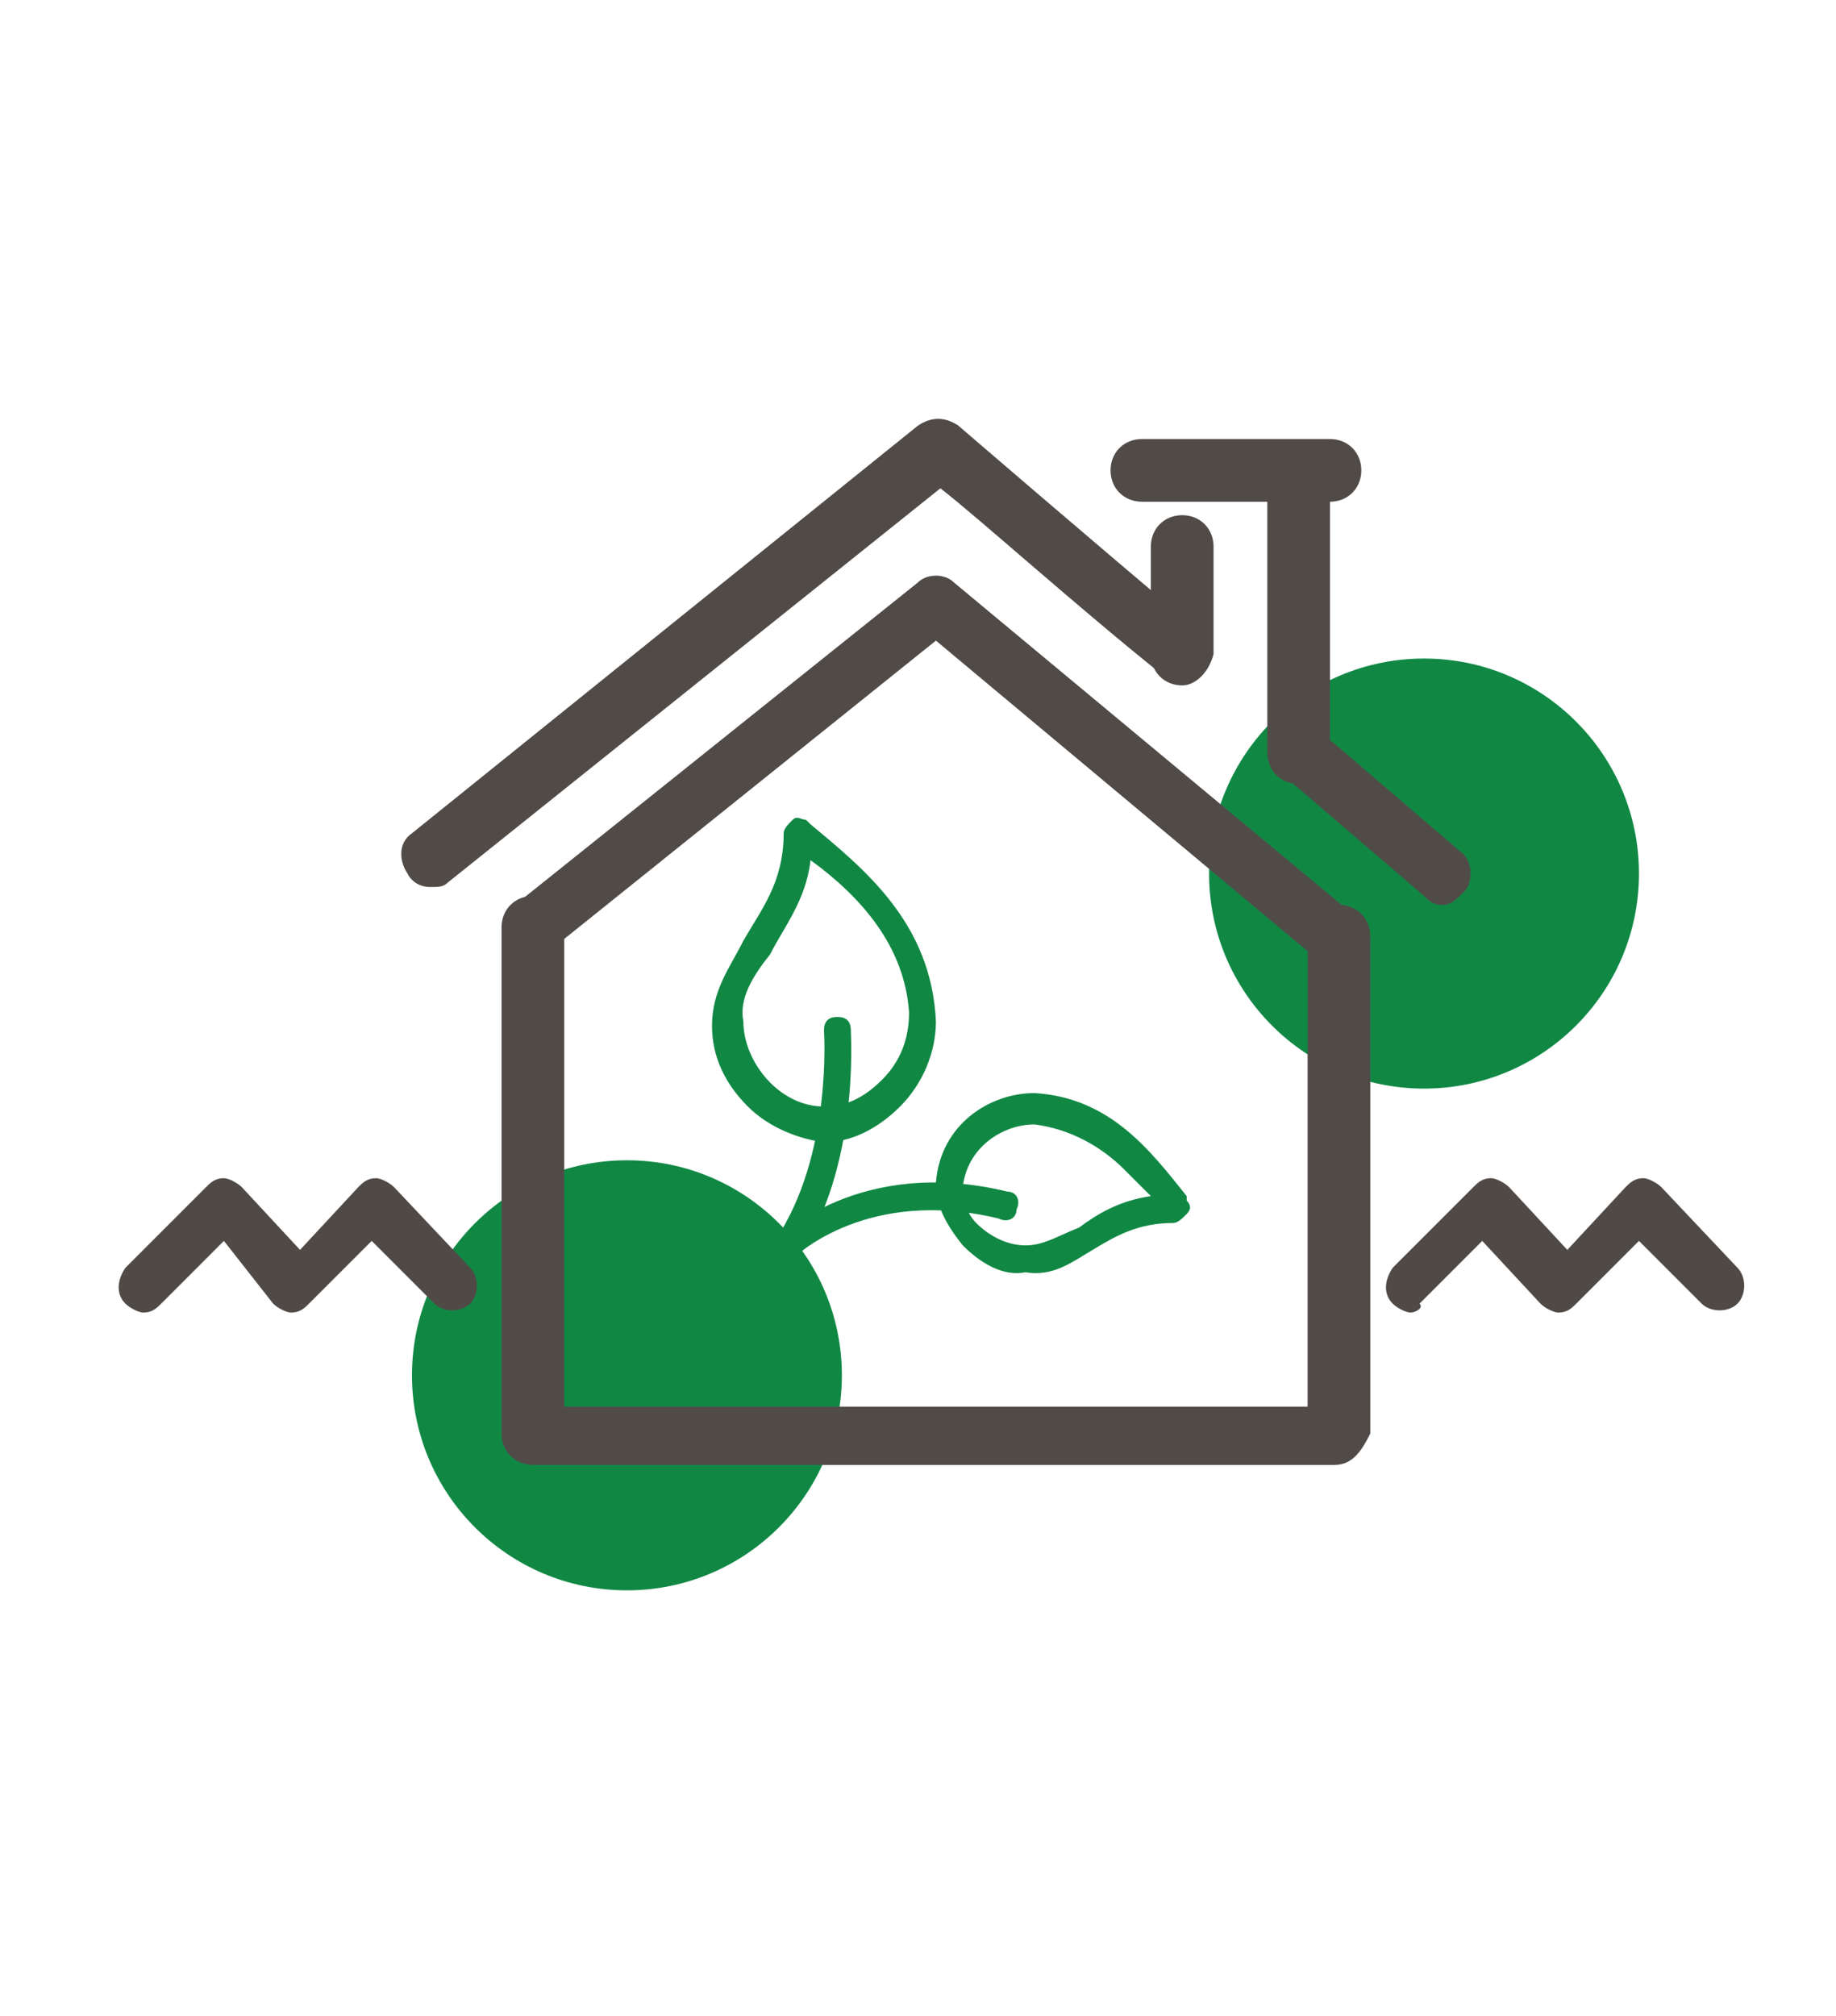 <?xml version="1.0" encoding="utf-8"?>
<!-- Generator: Adobe Illustrator 24.0.2, SVG Export Plug-In . SVG Version: 6.00 Build 0)  -->
<svg version="1.1" id="Warstwa_1" xmlns="http://www.w3.org/2000/svg" xmlns:xlink="http://www.w3.org/1999/xlink" x="0px" y="0px"
	 viewBox="0 0 41 45" style="enable-background:new 0 0 41 45;" xml:space="preserve">
<style type="text/css">
	.st0{fill:#108844;}
	.st1{fill:#514B48;}
	.st2{fill:#504A47;}
</style>
<circle class="st0" cx="31.8" cy="19.5" r="4.8"/>
<circle class="st0" cx="14" cy="30.7" r="4.8"/>
<g>
	<g>
		<g>
			<g>
				<g>
					<g>
						<g>
							<path class="st1" d="M29.8,32.7H11.9c-0.4,0-0.7-0.3-0.7-0.7V20.7c0-0.4,0.3-0.7,0.7-0.7s0.7,0.3,0.7,0.7v10.7h16.6l0-10.5
								c0-0.4,0.3-0.7,0.7-0.7c0,0,0,0,0,0c0.4,0,0.7,0.3,0.7,0.7l0,11.1C30.4,32.4,30.2,32.7,29.8,32.7z"/>
						</g>
					</g>
				</g>
			</g>
		</g>
		<g>
			<g>
				<g>
					<g>
						<g>
							<g>
								<path class="st1" d="M32.2,20.2c-0.2,0-0.3-0.1-0.4-0.2l-2.8-2.4c-0.3-0.2-0.3-0.7-0.1-0.9c0.2-0.3,0.7-0.3,0.9-0.1l2.8,2.4
									c0.3,0.2,0.3,0.7,0.1,0.9C32.5,20.1,32.4,20.2,32.2,20.2z"/>
							</g>
						</g>
					</g>
				</g>
			</g>
			<g>
				<g>
					<g>
						<g>
							<g>
								<path class="st1" d="M9.6,19.8c-0.2,0-0.4-0.1-0.5-0.3c-0.2-0.3-0.2-0.7,0.1-0.9l11.3-9.1c0.3-0.2,0.6-0.2,0.9,0
									c0,0,2.9,2.5,5.4,4.6c0.3,0.2,0.3,0.7,0.1,0.9c-0.2,0.3-0.7,0.3-0.9,0.1c-2-1.6-4.1-3.5-5-4.2L10,19.7
									C9.9,19.8,9.8,19.8,9.6,19.8z"/>
							</g>
						</g>
					</g>
				</g>
			</g>
			<g>
				<g>
					<g>
						<g>
							<g>
								<path class="st1" d="M29,17.5c-0.4,0-0.7-0.3-0.7-0.7V11c0-0.4,0.3-0.7,0.7-0.7s0.7,0.3,0.7,0.7v5.8
									C29.7,17.2,29.4,17.5,29,17.5z"/>
							</g>
						</g>
					</g>
				</g>
			</g>
			<g>
				<g>
					<g>
						<g>
							<g>
								<path class="st1" d="M26.4,15.3c-0.4,0-0.7-0.3-0.7-0.7v-2.4c0-0.4,0.3-0.7,0.7-0.7s0.7,0.3,0.7,0.7v2.4
									C27,15,26.7,15.3,26.4,15.3z"/>
							</g>
						</g>
					</g>
				</g>
			</g>
			<g>
				<g>
					<g>
						<g>
							<g>
								<path class="st1" d="M29.7,11.2h-4.2c-0.4,0-0.7-0.3-0.7-0.7s0.3-0.7,0.7-0.7h4.2c0.4,0,0.7,0.3,0.7,0.7
									S30.1,11.2,29.7,11.2z"/>
							</g>
						</g>
					</g>
				</g>
			</g>
		</g>
		<g>
			<g>
				<g>
					<g>
						<g>
							<path class="st1" d="M29.8,21.6c-0.2,0-0.3-0.1-0.4-0.2l-8.5-7.1l-8.6,6.9c-0.3,0.2-0.7,0.2-0.9-0.1
								c-0.2-0.3-0.2-0.7,0.1-0.9l9-7.2c0.2-0.2,0.6-0.2,0.8,0l8.9,7.4c0.3,0.2,0.3,0.7,0.1,0.9C30.2,21.5,30,21.6,29.8,21.6z"/>
						</g>
					</g>
				</g>
			</g>
		</g>
	</g>
	<g>
		<g>
			<g>
				<g>
					<g>
						<path class="st2" d="M3.2,29.3c-0.1,0-0.3-0.1-0.4-0.2c-0.2-0.2-0.2-0.5,0-0.8l1.8-1.8c0.1-0.1,0.2-0.2,0.4-0.2
							c0.1,0,0.3,0.1,0.4,0.2l1.3,1.4l1.3-1.4c0.1-0.1,0.2-0.2,0.4-0.2c0.1,0,0.3,0.1,0.4,0.2l1.7,1.8c0.2,0.2,0.2,0.6,0,0.8
							c-0.2,0.2-0.6,0.2-0.8,0l-1.4-1.4l-1.4,1.4c-0.1,0.1-0.2,0.2-0.4,0.2c-0.1,0-0.3-0.1-0.4-0.2L5,27.7l-1.4,1.4
							C3.5,29.2,3.4,29.3,3.2,29.3z"/>
					</g>
				</g>
			</g>
		</g>
	</g>
	<g>
		<g>
			<g>
				<g>
					<g>
						<path class="st2" d="M31.5,29.3c-0.1,0-0.3-0.1-0.4-0.2c-0.2-0.2-0.2-0.5,0-0.8l1.8-1.8c0.1-0.1,0.2-0.2,0.4-0.2
							c0.1,0,0.3,0.1,0.4,0.2l1.3,1.4l1.3-1.4c0.1-0.1,0.2-0.2,0.4-0.2c0.1,0,0.3,0.1,0.4,0.2l1.7,1.8c0.2,0.2,0.2,0.6,0,0.8
							c-0.2,0.2-0.6,0.2-0.8,0l-1.4-1.4l-1.4,1.4c-0.1,0.1-0.2,0.2-0.4,0.2c-0.1,0-0.3-0.1-0.4-0.2l-1.3-1.4l-1.4,1.4
							C31.8,29.2,31.6,29.3,31.5,29.3z"/>
					</g>
				</g>
			</g>
		</g>
	</g>
</g>
<g>
	<path class="st0" d="M16.7,24.7c-0.5-0.5-0.8-1.1-0.8-1.8c0-0.8,0.4-1.3,0.7-1.9c0.4-0.7,0.9-1.3,0.9-2.4c0-0.1,0.1-0.2,0.2-0.3
		c0.1-0.1,0.2,0,0.3,0l0.1,0.1c1.2,1,2.7,2.2,2.8,4.4c0,0.7-0.3,1.4-0.8,1.9c-0.5,0.5-1.1,0.8-1.7,0.8
		C17.7,25.4,17.1,25.1,16.7,24.7L16.7,24.7z M18.1,19.2c-0.1,0.9-0.6,1.5-0.9,2.1c-0.4,0.5-0.7,1-0.6,1.5c0,0.9,0.8,1.9,1.8,1.9
		c0.5,0,0.9-0.2,1.3-0.6c0.4-0.4,0.6-0.9,0.6-1.5C20.2,21.1,19.2,20,18.1,19.2L18.1,19.2z M18.1,19.2"/>
	<path class="st0" d="M21.5,27.8C21.5,27.8,21.4,27.8,21.5,27.8c-0.4-0.5-0.6-0.9-0.6-1.4c0.1-1.3,1.2-2,2.2-2
		c1.7,0.1,2.6,1.3,3.4,2.3l0,0.1c0.1,0.1,0.1,0.2,0,0.3c-0.1,0.1-0.2,0.2-0.3,0.2c-0.8,0-1.3,0.3-1.8,0.6c-0.5,0.3-0.9,0.6-1.5,0.5
		C22.4,28.5,21.9,28.2,21.5,27.8L21.5,27.8z M25.1,26.1c-0.5-0.5-1.2-0.9-2-1c-0.7,0-1.5,0.5-1.6,1.4c0,0.3,0.1,0.6,0.3,0.8
		c0.3,0.3,0.7,0.5,1.1,0.5c0.4,0,0.7-0.2,1.2-0.4c0.4-0.3,0.9-0.6,1.6-0.7C25.5,26.5,25.3,26.3,25.1,26.1L25.1,26.1z M23.1,24.8
		L23.1,24.8L23.1,24.8z M23.1,24.8"/>
</g>
<path class="st0" d="M17.3,28.1c-0.1-0.1-0.1-0.3,0-0.4c1.3-1.9,1.1-4.7,1.1-4.7c0-0.2,0.1-0.3,0.3-0.3c0.2,0,0.3,0.1,0.3,0.3
	c0,0.1,0.2,3.1-1.2,5.1C17.7,28.2,17.5,28.3,17.3,28.1C17.3,28.1,17.3,28.1,17.3,28.1L17.3,28.1z M17.3,28.1"/>
<path class="st0" d="M17.3,28.1C17.3,28.1,17.3,28.1,17.3,28.1c-0.1-0.1-0.1-0.3,0-0.4c0.1-0.1,1.9-1.9,5.2-1.1
	c0.2,0,0.3,0.2,0.2,0.4c0,0.2-0.2,0.3-0.4,0.2c-2.9-0.7-4.5,0.8-4.6,0.9C17.6,28.2,17.4,28.2,17.3,28.1L17.3,28.1z M17.3,28.1"/>
</svg>
